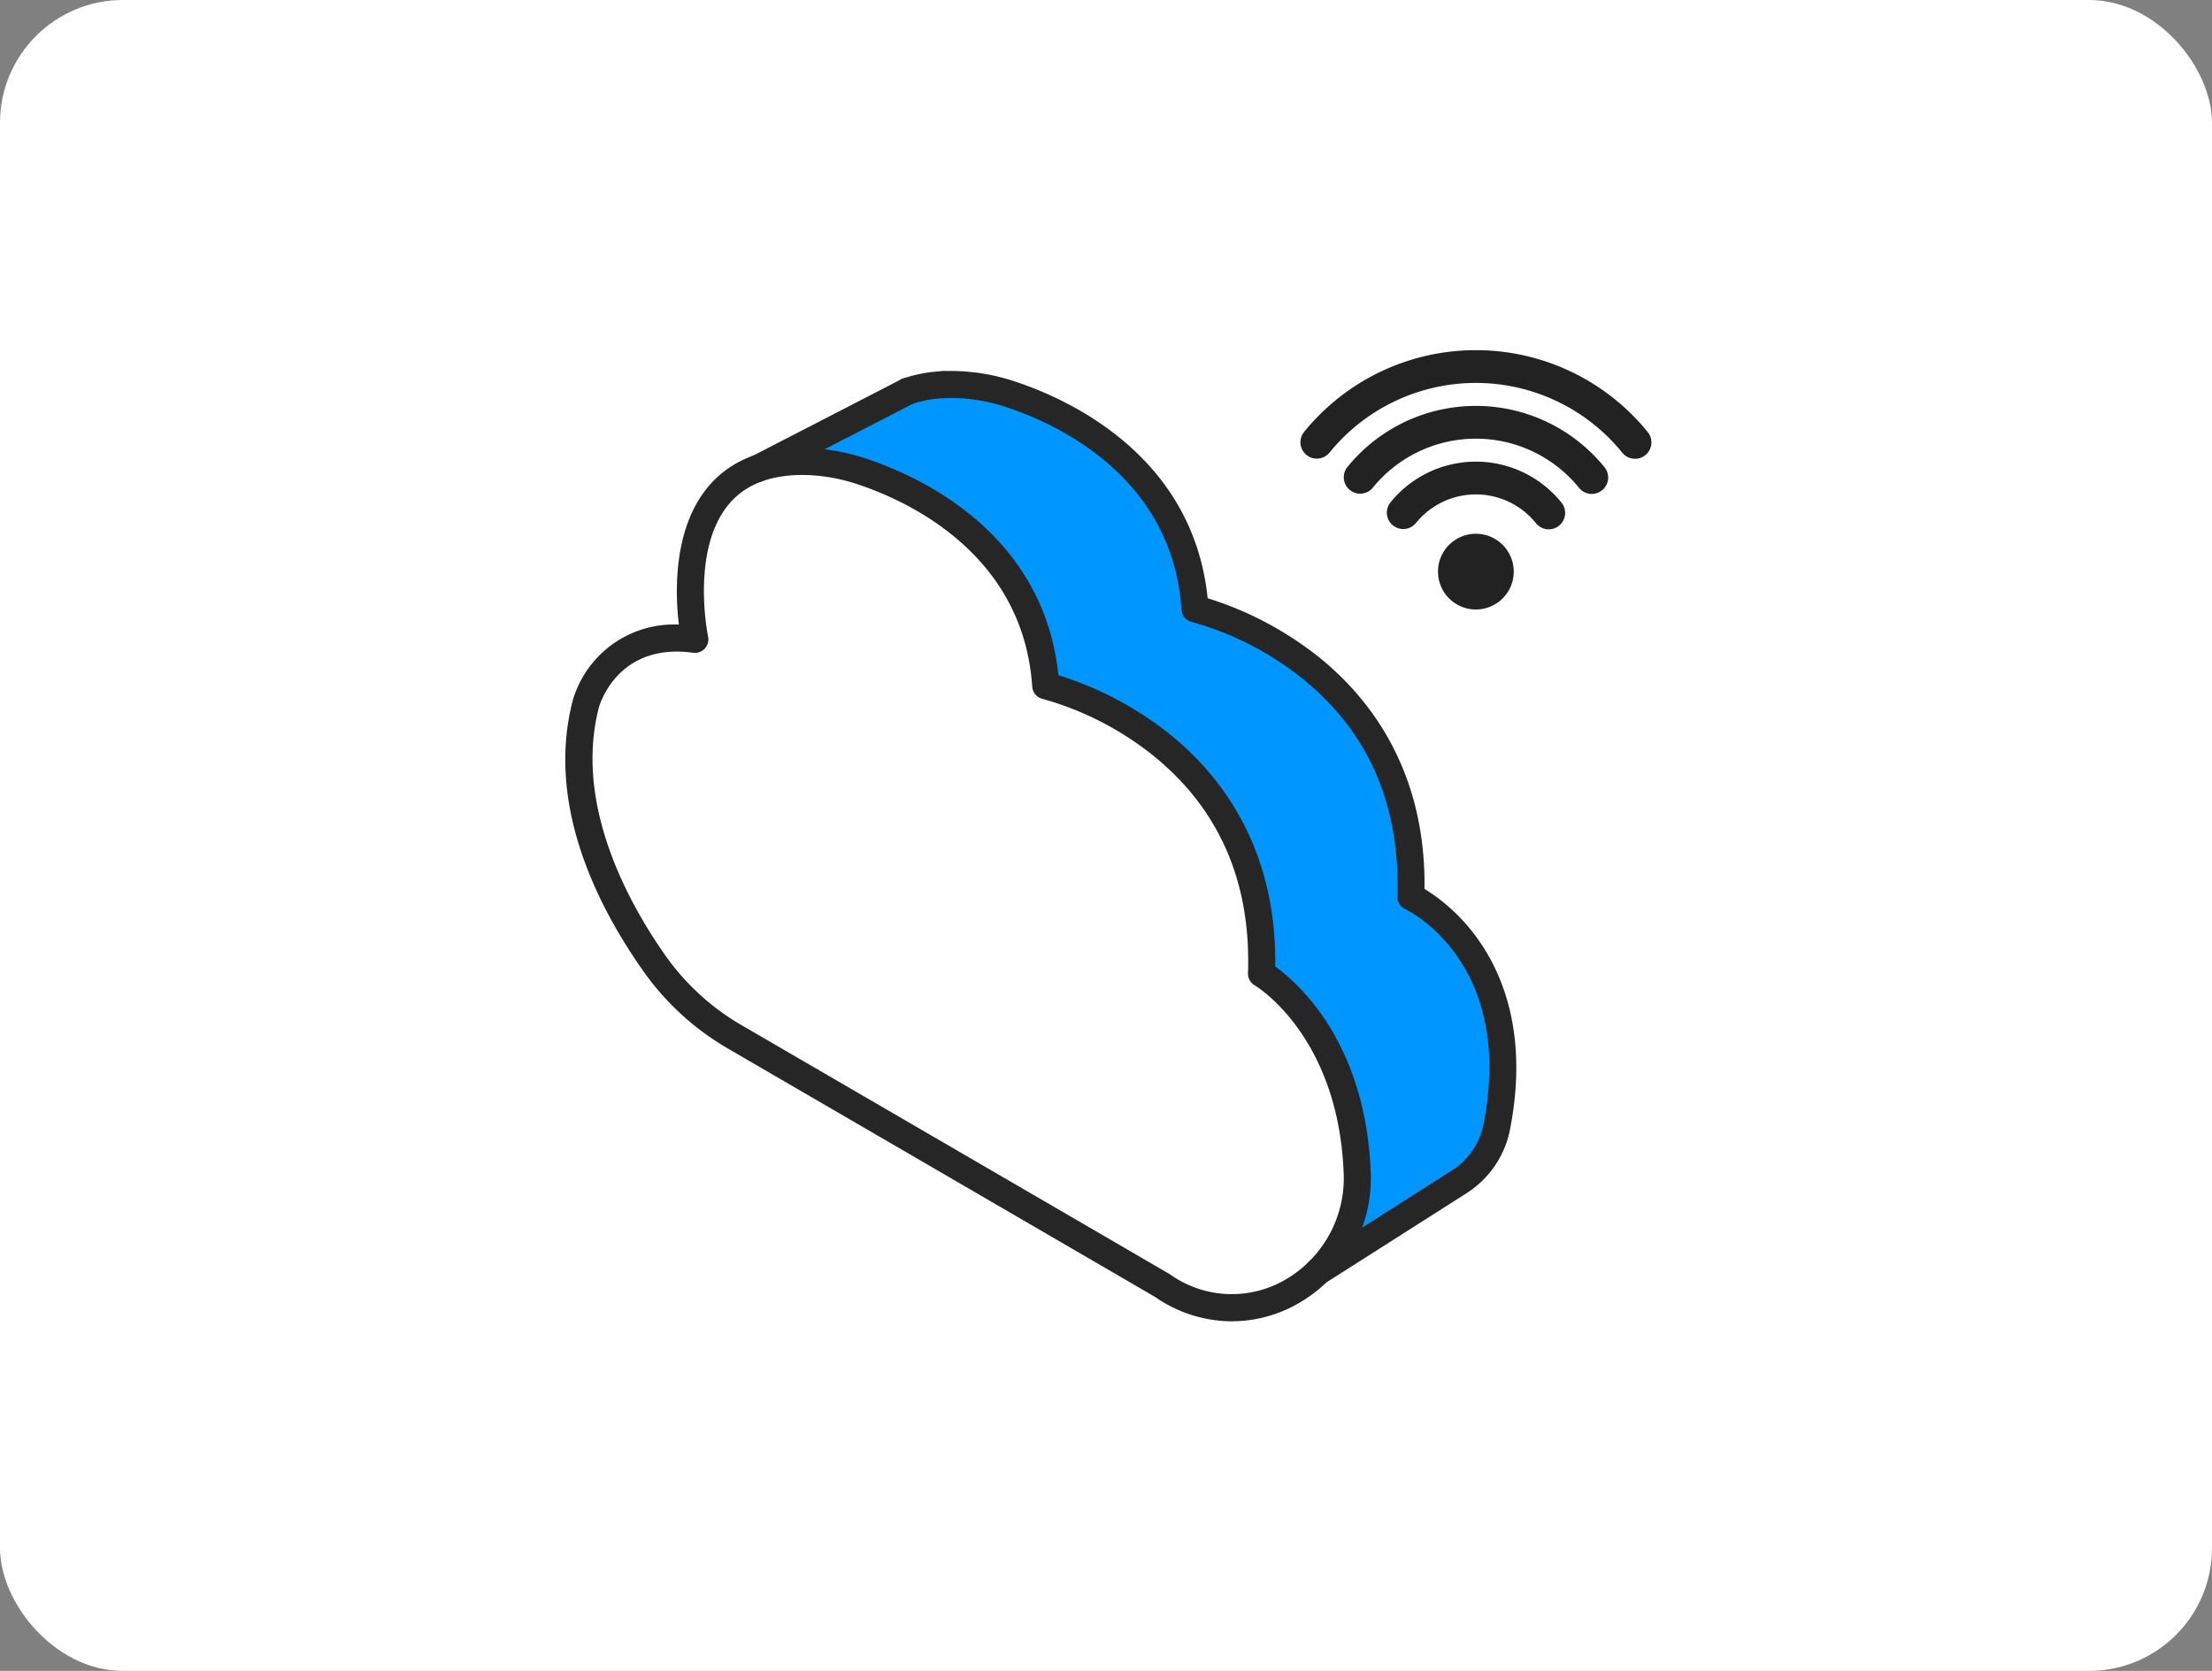 <svg xmlns="http://www.w3.org/2000/svg" xmlns:xlink="http://www.w3.org/1999/xlink" width="360" height="272" viewBox="0 0 360 272">
  <rect x="0" y="0" width="360" height="272" fill="#808080" stroke="none"/>
  <defs>
    <clipPath id="clip-path">
      <rect id="長方形_3305" data-name="長方形 3305" width="176.766" height="158.091" fill="none"/>
    </clipPath>
  </defs>
  <g id="グループ_6063" data-name="グループ 6063" transform="translate(-1200 -4677)">
    <rect id="長方形_3298" data-name="長方形 3298" width="360" height="272" rx="20" transform="translate(1200 4677)" fill="#fff"/>
    <g id="グループ_5287" data-name="グループ 5287" transform="translate(1292 4734)">
      <g id="グループ_5286" data-name="グループ 5286" clip-path="url(#clip-path)">
        <path id="パス_20344" data-name="パス 20344" d="M70.313,23.364,90.078,11.408s41.143-3.331,44.936,35.939c0,0,37.693,8.98,35.845,47.67,0,0,20.546,14.345,11.123,43.091L147.5,160.062,82.16,81.383Z" transform="translate(-32.531 -5.245)" fill="#0096ff"/>
        <path id="パス_20345" data-name="パス 20345" d="M101.711,11.851a2.2,2.2,0,0,1-.734-4.279,22.847,22.847,0,0,1,6.548-1.212,2.2,2.2,0,0,1,.2,4.4,18.424,18.424,0,0,0-5.283.965,2.209,2.209,0,0,1-.734.126" transform="translate(-46.039 -2.942)" fill="#262626"/>
        <path id="パス_20346" data-name="パス 20346" d="M142.4,169.821a2.192,2.192,0,0,1-1.148-.324c-.822-.487-26.1-15.193-69.457-40.4a43.709,43.709,0,0,1-13.873-12.663c-7.645-10.847-15.844-27.295-11.49-44.058.114-.431,2.86-10.322,13.59-12.1a2.2,2.2,0,0,1,.72,4.345c-7.955,1.319-10.03,8.8-10.05,8.874-4.134,15.916,5.011,32.145,10.831,40.4a39.34,39.34,0,0,0,12.487,11.393c69.438,40.378,69.532,40.442,69.64,40.516a2.2,2.2,0,0,1-1.25,4.017" transform="translate(-20.92 -27.873)" fill="#262626"/>
        <path id="パス_20347" data-name="パス 20347" d="M29.593,127.448a41.8,41.8,0,0,1-13.18-12.028C9.749,105.966.99,89.6,5.254,73.185c0,0,3.314-12.474,17.741-10.5,0,0-6.3-29.743,18.435-28.945a31.336,31.336,0,0,1,8.941,1.674c8.771,2.944,28.2,12.005,29.725,34.821,0,0,36.437,8.4,35.124,46.873,0,0,14.54,8.4,15.559,32.135.736,17.155-17.539,28.366-31.687,18.635-.124-.085-51.027-29.686-69.5-40.427" transform="translate(-1.91 -15.601)" fill="#fff"/>
        <path id="パス_20348" data-name="パス 20348" d="M108.491,171.8A22.071,22.071,0,0,1,96,167.835c-1.346-.79-26.547-15.449-69.421-40.38A43.707,43.707,0,0,1,12.7,114.792C5.058,103.946-3.142,87.5,1.212,70.735A17.161,17.161,0,0,1,18.483,58.377c-.6-5.038-.991-15.556,4.769-22.436,3.7-4.412,9.191-6.539,16.339-6.3a33.573,33.573,0,0,1,9.57,1.787c8.655,2.9,28.7,12.084,31.089,35.193A55.547,55.547,0,0,1,97.587,75.6c8.4,6.486,18.233,18.389,17.954,38.446,3.624,2.6,14.626,12.184,15.528,33.2a23.479,23.479,0,0,1-11.983,21.759,21.81,21.81,0,0,1-10.595,2.787m-79.7-48.147c69.439,40.378,69.532,40.442,69.641,40.516a17.308,17.308,0,0,0,18.522.991,19.1,19.1,0,0,0,9.716-17.717c-.955-22.272-14.324-30.246-14.459-30.323a2.2,2.2,0,0,1-1.1-1.982c.517-15.146-4.9-27.24-16.086-35.947a50.408,50.408,0,0,0-17.334-8.706,2.205,2.205,0,0,1-1.7-2C74.549,46.872,55.768,38.289,47.761,35.6a29.178,29.178,0,0,0-8.312-1.561c-5.724-.177-10.038,1.407-12.82,4.729-6.278,7.5-3.419,21.42-3.39,21.559a2.2,2.2,0,0,1-2.452,2.638c-12.256-1.68-15.2,8.465-15.318,8.9C1.338,87.77,10.483,104,16.3,112.255a39.338,39.338,0,0,0,12.487,11.393" transform="translate(0 -13.704)" fill="#262626"/>
        <path id="パス_20349" data-name="パス 20349" d="M56.369,25.347a2.2,2.2,0,0,1-1.011-4.16L79.723,8.628a2.2,2.2,0,1,1,2.018,3.914L57.376,25.1a2.19,2.19,0,0,1-1.007.245" transform="translate(-25.06 -3.878)" fill="#262626"/>
        <path id="パス_20350" data-name="パス 20350" d="M173.671,155.119a2.2,2.2,0,0,1-1.185-4.06l22.944-14.61a11.482,11.482,0,0,0,5.106-7.379c5.231-26.276-12-34.837-12.739-35.188a2.214,2.214,0,0,1-1.259-2.066c.517-15.146-4.9-27.24-16.086-35.947a50.408,50.408,0,0,0-17.334-8.706,2.2,2.2,0,0,1-1.7-2c-1.443-21.647-20.268-30.22-28.3-32.9a29.078,29.078,0,0,0-8.069-1.533c-.769-.03-1.519-.027-2.232.006a2.2,2.2,0,0,1-.2-4.4c.836-.038,1.711-.041,2.6-.006a33.443,33.443,0,0,1,9.3,1.756c8.676,2.9,28.773,12.065,31.161,35.216a55.547,55.547,0,0,1,17.336,8.983c8.382,6.474,18.2,18.341,17.956,38.329a30.129,30.129,0,0,1,8.658,8.142c4.083,5.691,8.3,15.719,5.227,31.174a15.9,15.9,0,0,1-7.06,10.235l-22.944,14.61a2.189,2.189,0,0,1-1.181.345" transform="translate(-51.133 -2.917)" fill="#262626"/>
        <path id="パス_20351" data-name="パス 20351" d="M276.654,61.789a6.163,6.163,0,1,1-6.163-6.163,6.163,6.163,0,0,1,6.163,6.163" transform="translate(-122.295 -25.736)" fill="#222"/>
        <path id="パス_20352" data-name="パス 20352" d="M277.1,17.684a2.664,2.664,0,0,1-2.071-.984,30.674,30.674,0,0,0-47.667,0,2.668,2.668,0,0,1-4.139-3.367,36.01,36.01,0,0,1,55.944,0,2.668,2.668,0,0,1-2.067,4.351" transform="translate(-103.001 0)" fill="#222"/>
        <path id="パス_20353" data-name="パス 20353" d="M276.123,31.215a2.664,2.664,0,0,1-2.071-.983,21.611,21.611,0,0,0-33.587,0,2.668,2.668,0,0,1-4.138-3.367,26.947,26.947,0,0,1,41.863,0,2.667,2.667,0,0,1-2.068,4.351" transform="translate(-109.063 -7.813)" fill="#222"/>
        <path id="パス_20354" data-name="パス 20354" d="M251.5,44.746a2.668,2.668,0,0,1-2.068-4.351,17.884,17.884,0,0,1,27.782,0,2.668,2.668,0,1,1-4.138,3.367,12.549,12.549,0,0,0-19.506,0,2.663,2.663,0,0,1-2.071.984" transform="translate(-115.125 -15.626)" fill="#222"/>
      </g>
    </g>
  </g>
</svg>

